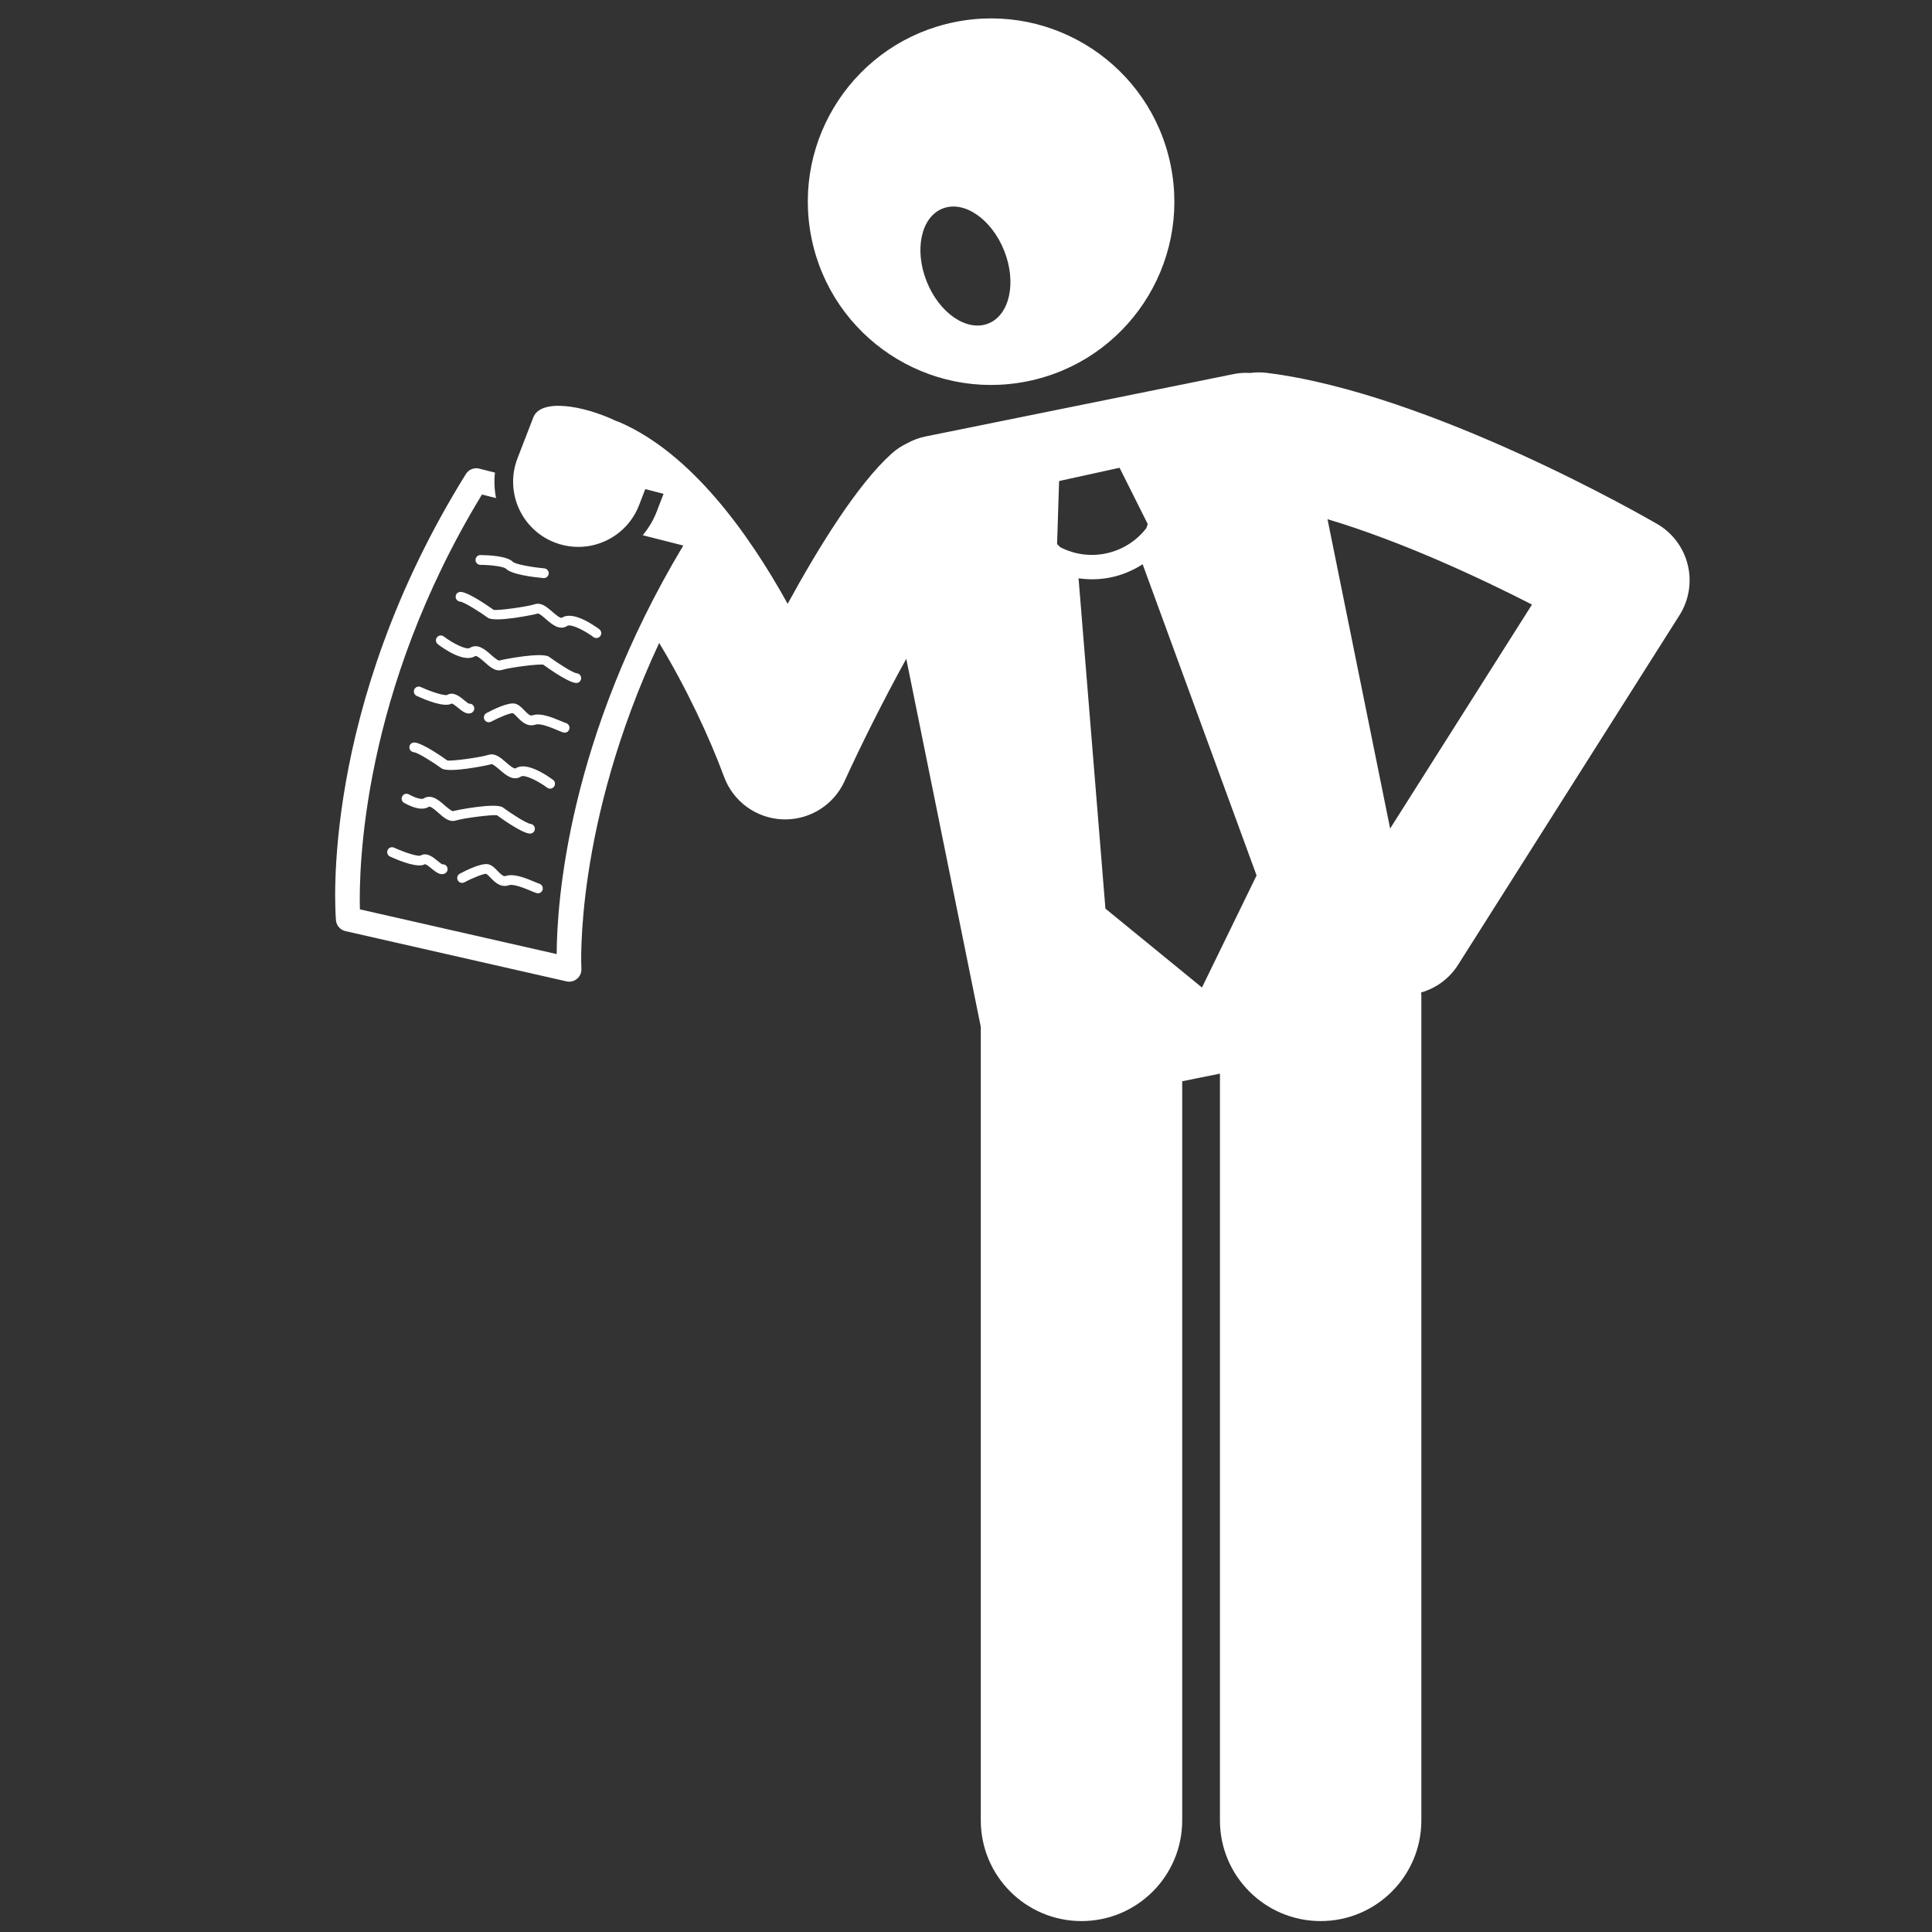 <svg xmlns="http://www.w3.org/2000/svg" xmlns:xlink="http://www.w3.org/1999/xlink" width="500" zoomAndPan="magnify" viewBox="0 0 375 375" height="500" preserveAspectRatio="xMidYMid meet" version="1.0"><rect x="0" y="0" width="375" height="375" fill="#333333" stroke="none"/><path fill="#ffffff" d="M 140.535 150.762 C 142.301 155.574 146.801 158.844 151.926 159.039 C 152.09 159.047 152.25 159.047 152.41 159.047 C 157.344 159.047 161.852 156.168 163.914 151.648 C 167.074 144.719 171.457 135.922 175.906 127.871 L 190.371 199.312 L 190.371 353.336 C 190.371 364.133 199.125 372.879 209.918 372.879 C 220.711 372.879 229.465 364.133 229.465 353.336 L 229.465 209.871 L 236.789 208.391 L 236.789 353.336 C 236.789 364.133 245.543 372.879 256.336 372.879 C 267.129 372.879 275.883 364.133 275.883 353.336 L 275.883 193.324 C 275.883 193.094 275.855 192.867 275.848 192.637 C 278.703 191.809 281.285 189.992 283.004 187.281 L 325.992 119.406 C 327.828 116.5 328.406 112.973 327.59 109.637 C 326.773 106.297 324.637 103.434 321.664 101.707 C 319.883 100.672 277.684 76.297 245.848 72.371 C 244.766 72.238 243.703 72.258 242.672 72.391 C 241.633 72.328 240.566 72.383 239.496 72.598 L 179.637 84.719 C 178.363 84.977 177.184 85.426 176.105 86.027 C 175.027 86.535 174 87.203 173.066 88.043 C 166.5 93.941 159.023 105.965 152.883 117.199 C 145.234 103.375 134.16 88.062 120.426 82.027 C 120.125 81.895 119.82 81.785 119.516 81.68 C 113.141 78.648 104.945 77.316 103.52 81.008 L 100.602 88.551 L 100.449 88.941 C 97.93 95.457 101.168 102.781 107.684 105.301 C 110.012 106.199 112.441 106.363 114.719 105.91 C 118.816 105.086 122.422 102.254 124.039 98.066 L 125.25 94.934 L 128.797 95.852 L 127.434 99.379 C 126.785 101.051 125.859 102.555 124.754 103.891 L 132.625 105.887 C 110.164 143.34 108.094 175.266 108.051 185.188 L 69.855 176.504 C 69.641 168.586 70.223 134.312 93.551 95.984 L 96.285 96.68 C 95.957 95.047 95.887 93.383 96.07 91.734 L 93.023 90.961 C 92.027 90.703 90.977 91.129 90.43 92.008 C 62.078 137.566 65.066 176.961 65.211 178.617 C 65.297 179.645 66.039 180.5 67.043 180.727 L 109.957 190.484 C 110.129 190.523 110.305 190.543 110.48 190.543 C 111.039 190.543 111.586 190.344 112.016 189.977 C 112.586 189.492 112.895 188.77 112.848 188.023 C 112.828 187.703 111.41 160.215 127.945 124.801 C 133.141 133.355 137.695 143.066 140.535 150.762 Z M 214.562 176.363 L 209.348 112.25 C 211.516 112.562 213.707 112.492 215.816 112.027 C 215.816 112.027 215.824 112.023 215.828 112.023 C 217.934 111.562 219.949 110.707 221.785 109.52 L 243.902 169.926 L 233.301 191.676 Z M 269.824 160.816 L 257.668 100.773 C 272.055 105.059 287.27 112.191 297.359 117.344 Z M 205.57 93.367 L 211.441 92.082 L 217.305 90.793 L 222.781 101.73 L 222.492 102.531 C 220.516 105.078 217.773 106.738 214.797 107.395 C 211.82 108.047 208.645 107.688 205.785 106.203 L 205.18 105.594 Z M 205.57 93.367 " fill-opacity="1" fill-rule="nonzero"/><path fill="#ffffff" d="M 199.426 74.008 C 218.68 70.109 231.129 51.34 227.23 32.086 C 223.332 12.832 204.562 0.387 185.312 4.285 C 166.055 8.18 153.609 26.949 157.508 46.203 C 161.406 65.457 180.172 77.906 199.426 74.008 Z M 182.934 40.488 C 187.082 38.828 192.441 42.477 194.902 48.637 C 197.363 54.797 195.992 61.133 191.844 62.789 C 187.691 64.449 182.332 60.801 179.871 54.641 C 177.414 48.48 178.781 42.145 182.934 40.488 Z M 182.934 40.488 " fill-opacity="1" fill-rule="nonzero"/><path fill="#ffffff" d="M 93.238 109.637 C 95.48 109.652 97.793 109.996 98.191 110.379 C 99.277 111.52 103.645 112.039 105.473 112.207 C 105.504 112.211 105.531 112.211 105.562 112.211 C 106.043 112.211 106.457 111.844 106.504 111.352 C 106.551 110.832 106.168 110.367 105.648 110.32 C 102.805 110.055 100.016 109.48 99.566 109.07 C 98.449 107.898 94.777 107.75 93.25 107.738 C 93.246 107.738 93.246 107.738 93.246 107.738 C 92.723 107.738 92.301 108.16 92.297 108.684 C 92.293 109.207 92.715 109.633 93.238 109.637 Z M 93.238 109.637 " fill-opacity="1" fill-rule="nonzero"/><path fill="#ffffff" d="M 111.922 130.676 C 111.191 130.609 108.039 128.582 106.609 127.508 C 105.262 126.492 97.566 128.008 96.879 128.215 C 96.617 128.219 95.766 127.504 95.316 127.105 C 94.215 126.129 92.715 124.793 91.184 125.762 C 90.539 126.184 87.977 124.934 86.133 123.535 C 85.715 123.219 85.121 123.301 84.809 123.719 C 84.492 124.137 84.57 124.73 84.988 125.047 C 86.148 125.93 90.102 128.699 92.203 127.363 C 92.531 127.16 93.484 128.016 94.059 128.523 C 95.102 129.453 96.18 130.418 97.426 130.031 C 99.07 129.531 104.73 128.82 105.469 129.02 C 105.516 129.055 110.137 132.48 111.82 132.566 C 111.836 132.57 111.855 132.57 111.871 132.57 C 112.363 132.57 112.766 132.184 112.801 131.684 C 112.836 131.168 112.438 130.719 111.922 130.676 Z M 111.922 130.676 " fill-opacity="1" fill-rule="nonzero"/><path fill="#ffffff" d="M 109.082 119.895 C 108.777 120.102 107.801 119.254 107.219 118.75 C 106.164 117.832 105.07 116.887 103.836 117.277 C 102.195 117.793 96.543 118.559 95.801 118.367 C 95.754 118.332 91.098 114.953 89.418 114.883 C 88.84 114.906 88.473 115.262 88.445 115.777 C 88.414 116.293 88.82 116.738 89.336 116.777 C 90.062 116.832 93.234 118.832 94.676 119.895 C 96.027 120.891 103.715 119.301 104.402 119.086 C 104.707 119.062 105.523 119.789 105.973 120.18 C 107.082 121.145 108.598 122.473 110.121 121.48 C 110.77 121.062 113.336 122.277 115.191 123.656 C 115.363 123.785 115.559 123.844 115.754 123.844 C 116.047 123.844 116.332 123.711 116.52 123.461 C 116.828 123.043 116.742 122.449 116.324 122.137 C 115.152 121.266 111.176 118.527 109.082 119.895 Z M 109.082 119.895 " fill-opacity="1" fill-rule="nonzero"/><path fill="#ffffff" d="M 80.883 135.074 C 82.84 135.973 86.328 137.359 87.668 136.559 C 87.91 136.559 88.566 137.098 88.918 137.387 C 89.605 137.953 90.258 138.488 91.004 138.488 C 91.055 138.488 91.105 138.484 91.156 138.48 C 91.676 138.43 92.105 137.969 92.055 137.445 C 92.004 136.926 91.594 136.543 91.062 136.594 C 90.883 136.547 90.426 136.172 90.121 135.922 C 89.227 135.184 87.996 134.18 86.789 134.891 C 86.254 135.07 83.852 134.352 81.672 133.352 C 81.195 133.133 80.633 133.34 80.418 133.816 C 80.195 134.293 80.406 134.855 80.883 135.074 Z M 80.883 135.074 " fill-opacity="1" fill-rule="nonzero"/><path fill="#ffffff" d="M 109.801 140.328 C 109.637 140.285 109.34 140.152 108.957 139.988 C 106.926 139.133 104.828 138.336 103.344 138.848 C 102.934 138.992 102.535 138.676 101.75 137.855 C 101.227 137.316 100.691 136.758 99.992 136.586 C 98.66 136.25 95.656 137.746 94.426 138.406 C 93.965 138.652 93.789 139.227 94.035 139.688 C 94.285 140.148 94.852 140.324 95.32 140.078 C 97.094 139.133 99.074 138.367 99.539 138.43 C 99.711 138.477 100.133 138.91 100.383 139.172 C 101.16 139.98 102.34 141.203 103.965 140.641 C 104.879 140.328 107.133 141.277 108.215 141.738 C 108.855 142.008 109.176 142.141 109.441 142.191 C 109.5 142.199 109.555 142.207 109.613 142.207 C 110.047 142.207 110.426 141.895 110.52 141.453 C 110.629 140.949 110.297 140.449 109.801 140.328 Z M 109.801 140.328 " fill-opacity="1" fill-rule="nonzero"/><path fill="#ffffff" d="M 96.488 158.254 C 96.535 158.289 101.152 161.715 102.836 161.801 C 102.852 161.801 102.871 161.805 102.887 161.805 C 103.383 161.805 103.781 161.418 103.816 160.918 C 103.852 160.402 103.453 159.953 102.938 159.906 C 102.207 159.844 99.059 157.812 97.629 156.738 C 96.289 155.73 88.582 157.238 87.895 157.449 C 87.691 157.453 86.781 156.738 86.332 156.34 C 85.234 155.363 83.73 154.023 82.203 154.996 C 81.969 155.141 81.117 155.137 79.359 154.184 C 78.895 153.93 78.32 154.105 78.074 154.566 C 77.824 155.027 77.996 155.602 78.457 155.852 C 80.613 157.023 82.172 157.262 83.223 156.598 C 83.543 156.398 84.5 157.25 85.074 157.758 C 86.117 158.684 87.191 159.641 88.441 159.266 C 90.09 158.766 95.754 158.062 96.488 158.254 Z M 96.488 158.254 " fill-opacity="1" fill-rule="nonzero"/><path fill="#ffffff" d="M 100.098 149.125 C 99.789 149.332 98.816 148.488 98.234 147.984 C 97.184 147.066 96.098 146.125 94.852 146.508 C 93.211 147.027 87.559 147.789 86.816 147.602 C 86.773 147.566 82.113 144.188 80.434 144.117 C 79.867 144.129 79.496 144.492 79.461 145.008 C 79.434 145.527 79.836 145.973 80.352 146.012 C 81.082 146.066 84.254 148.066 85.695 149.129 C 87.047 150.125 94.734 148.535 95.418 148.32 C 95.66 148.297 96.543 149.02 96.992 149.414 C 98.102 150.379 99.613 151.703 101.137 150.715 C 101.785 150.297 104.352 151.512 106.207 152.891 C 106.379 153.016 106.574 153.078 106.773 153.078 C 107.062 153.078 107.348 152.945 107.535 152.695 C 107.848 152.273 107.758 151.68 107.34 151.367 C 106.168 150.5 102.191 147.762 100.098 149.125 Z M 100.098 149.125 " fill-opacity="1" fill-rule="nonzero"/><path fill="#ffffff" d="M 85.883 167.773 C 85.703 167.727 85.246 167.352 84.941 167.102 C 84.043 166.363 82.809 165.359 81.609 166.07 C 81.066 166.254 78.676 165.531 76.492 164.531 C 76.02 164.312 75.453 164.52 75.234 164.996 C 75.016 165.473 75.227 166.035 75.703 166.254 C 77.66 167.152 81.152 168.535 82.488 167.738 C 82.73 167.738 83.387 168.277 83.738 168.566 C 84.426 169.133 85.074 169.668 85.824 169.668 C 85.875 169.668 85.922 169.664 85.973 169.66 C 86.496 169.609 86.922 169.148 86.871 168.625 C 86.82 168.105 86.422 167.727 85.883 167.773 Z M 85.883 167.773 " fill-opacity="1" fill-rule="nonzero"/><path fill="#ffffff" d="M 104.617 171.504 C 104.457 171.465 104.156 171.332 103.777 171.168 C 101.746 170.312 99.645 169.52 98.16 170.027 C 97.742 170.168 97.352 169.852 96.57 169.035 C 96.047 168.496 95.508 167.934 94.812 167.766 C 93.477 167.434 90.477 168.926 89.246 169.582 C 88.785 169.832 88.609 170.406 88.855 170.867 C 89.102 171.328 89.672 171.504 90.141 171.258 C 91.91 170.312 93.93 169.559 94.359 169.605 C 94.531 169.656 94.949 170.09 95.199 170.352 C 95.98 171.16 97.152 172.383 98.781 171.82 C 99.691 171.504 102.035 172.492 103.039 172.918 C 103.676 173.188 103.996 173.32 104.262 173.367 C 104.316 173.379 104.375 173.383 104.43 173.383 C 104.863 173.383 105.238 173.074 105.336 172.633 C 105.445 172.133 105.113 171.629 104.617 171.504 Z M 104.617 171.504 " fill-opacity="1" fill-rule="nonzero"/></svg>